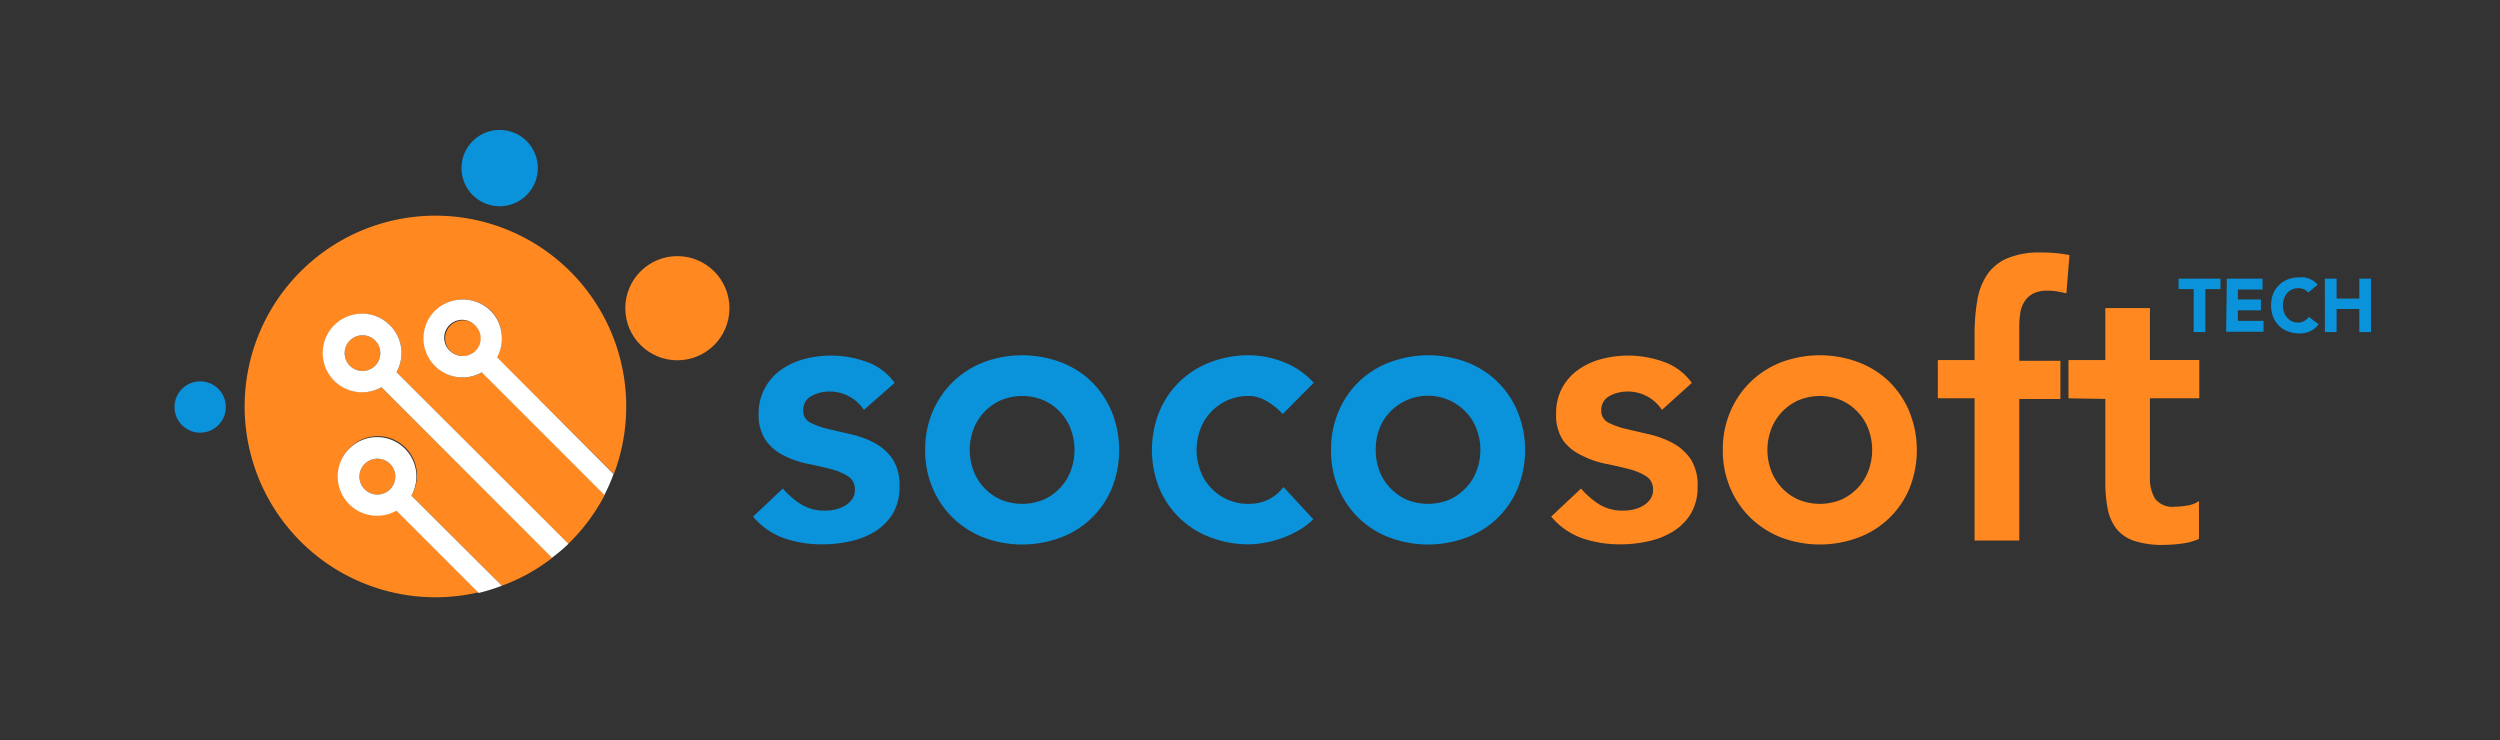 <svg id="Capa_1" data-name="Capa 1" xmlns="http://www.w3.org/2000/svg" viewBox="0 0 303.86 89.96"><rect x="0" y="0" width="303.86" height="89.96" fill="#333333" stroke="none"/><defs><style>.cls-1{fill:#0a93da;}.cls-2{fill:#ff8920;}.cls-3{fill:#fff;}</style></defs><title>socosoft - web 10</title><path class="cls-1" d="M105,49.82a4.94,4.94,0,0,0-4.24-2.23,4.55,4.55,0,0,0-2.13.54,1.88,1.88,0,0,0-1,1.78,1.55,1.55,0,0,0,.86,1.46,9.52,9.52,0,0,0,2.17.77l2.82.66a11.29,11.29,0,0,1,2.83,1.05,6.27,6.27,0,0,1,2.17,1.93,5.82,5.82,0,0,1,.85,3.37,6.22,6.22,0,0,1-.83,3.3,6.59,6.59,0,0,1-2.17,2.16,9.45,9.45,0,0,1-3,1.18,15.28,15.28,0,0,1-3.35.37,14.13,14.13,0,0,1-4.65-.73,8.76,8.76,0,0,1-3.8-2.64l3.62-3.41a10,10,0,0,0,2.24,1.93,5.34,5.34,0,0,0,2.91.75,5.83,5.83,0,0,0,1.22-.13,4.26,4.26,0,0,0,1.17-.46,2.72,2.72,0,0,0,.88-.8,1.83,1.83,0,0,0,.34-1.11,1.86,1.86,0,0,0-.86-1.69,7.47,7.47,0,0,0-2.16-.88c-.88-.23-1.82-.44-2.83-.64a10.91,10.91,0,0,1-2.82-1,5.86,5.86,0,0,1-2.17-1.84,5.51,5.51,0,0,1-.86-3.28A6.37,6.37,0,0,1,93,47.11a6.52,6.52,0,0,1,2-2.21,8.62,8.62,0,0,1,2.8-1.27,12.51,12.51,0,0,1,3.21-.41,12.75,12.75,0,0,1,4.29.75,7.06,7.06,0,0,1,3.44,2.57Z"/><path class="cls-1" d="M112.45,54.69a11.58,11.58,0,0,1,.93-4.71,11,11,0,0,1,2.5-3.62A11.07,11.07,0,0,1,119.63,44a13.37,13.37,0,0,1,9.22,0,10.88,10.88,0,0,1,3.75,2.32A11.13,11.13,0,0,1,135.11,50a12.52,12.52,0,0,1,0,9.42,10.81,10.81,0,0,1-6.26,5.94,13.37,13.37,0,0,1-9.22,0A11.23,11.23,0,0,1,115.88,63a11,11,0,0,1-2.5-3.62A11.58,11.58,0,0,1,112.45,54.69Zm5.42,0a7.08,7.08,0,0,0,.43,2.46,6.26,6.26,0,0,0,3.28,3.55,6.85,6.85,0,0,0,5.33,0,6.42,6.42,0,0,0,2-1.46,6.18,6.18,0,0,0,1.26-2.09,7.25,7.25,0,0,0,0-4.92,6.09,6.09,0,0,0-1.26-2.09,6.27,6.27,0,0,0-2-1.46,6.73,6.73,0,0,0-5.33,0,6.26,6.26,0,0,0-3.28,3.55A7.08,7.08,0,0,0,117.87,54.69Z"/><path class="cls-1" d="M155.91,50.32a8.28,8.28,0,0,0-2-1.59,4.19,4.19,0,0,0-2.12-.6,6.29,6.29,0,0,0-2.66.55,6.2,6.2,0,0,0-2,1.46,6.09,6.09,0,0,0-1.26,2.09,7.25,7.25,0,0,0,0,4.92,6.18,6.18,0,0,0,1.26,2.09,6.16,6.16,0,0,0,4.68,2,5.32,5.32,0,0,0,2.35-.52A5.12,5.12,0,0,0,156,59.19l3.62,3.92a8.26,8.26,0,0,1-1.88,1.41A12.72,12.72,0,0,1,153.52,66a10.76,10.76,0,0,1-1.72.16,12.86,12.86,0,0,1-4.61-.82,10.81,10.81,0,0,1-6.26-5.94,12.52,12.52,0,0,1,0-9.42A10.81,10.81,0,0,1,147.19,44a12.86,12.86,0,0,1,4.61-.82A11.76,11.76,0,0,1,156,44a9.61,9.61,0,0,1,3.68,2.53Z"/><path class="cls-1" d="M161.78,54.69a11.58,11.58,0,0,1,.93-4.71A10.81,10.81,0,0,1,169,44a13.34,13.34,0,0,1,9.21,0A10.81,10.81,0,0,1,184.44,50a12.39,12.39,0,0,1,0,9.42,10.81,10.81,0,0,1-6.26,5.94,13.34,13.34,0,0,1-9.21,0,10.81,10.81,0,0,1-6.26-5.94A11.58,11.58,0,0,1,161.78,54.69Zm5.43,0a7.31,7.31,0,0,0,.42,2.46,6.21,6.21,0,0,0,1.27,2.09,6.42,6.42,0,0,0,2,1.46,6.85,6.85,0,0,0,5.33,0,6.42,6.42,0,0,0,2-1.46,6.21,6.21,0,0,0,1.27-2.09,7.25,7.25,0,0,0,0-4.92,6.11,6.11,0,0,0-1.27-2.09,6.37,6.37,0,0,0-9.35,0,6.11,6.11,0,0,0-1.27,2.09A7.31,7.31,0,0,0,167.21,54.69Z"/><path class="cls-2" d="M202,49.82a4.94,4.94,0,0,0-4.25-2.23,4.54,4.54,0,0,0-2.12.54,1.88,1.88,0,0,0-1,1.78,1.55,1.55,0,0,0,.86,1.46,9.52,9.52,0,0,0,2.17.77l2.82.66a11.29,11.29,0,0,1,2.83,1.05,6.27,6.27,0,0,1,2.17,1.93,5.82,5.82,0,0,1,.85,3.37,6.22,6.22,0,0,1-.83,3.3,6.59,6.59,0,0,1-2.17,2.16,9.42,9.42,0,0,1-3,1.18,15.13,15.13,0,0,1-3.34.37,14.09,14.09,0,0,1-4.65-.73,8.76,8.76,0,0,1-3.8-2.64l3.62-3.41a10.23,10.23,0,0,0,2.23,1.93,5.4,5.4,0,0,0,2.92.75,5.83,5.83,0,0,0,1.22-.13,4.26,4.26,0,0,0,1.17-.46,2.72,2.72,0,0,0,.88-.8,1.83,1.83,0,0,0,.34-1.11,1.86,1.86,0,0,0-.86-1.69,7.47,7.47,0,0,0-2.16-.88c-.88-.23-1.82-.44-2.83-.64a10.91,10.91,0,0,1-2.82-1A5.86,5.86,0,0,1,190,53.55a5.51,5.51,0,0,1-.86-3.28,6.37,6.37,0,0,1,.75-3.16,6.52,6.52,0,0,1,2-2.21,8.53,8.53,0,0,1,2.8-1.27,12.51,12.51,0,0,1,3.21-.41,12.75,12.75,0,0,1,4.29.75,7.06,7.06,0,0,1,3.44,2.57Z"/><path class="cls-2" d="M209.4,54.69a11.58,11.58,0,0,1,.93-4.71,11,11,0,0,1,2.5-3.62A11.07,11.07,0,0,1,216.58,44a13.37,13.37,0,0,1,9.22,0,10.88,10.88,0,0,1,3.75,2.32A11.13,11.13,0,0,1,232.06,50a12.52,12.52,0,0,1,0,9.42,10.81,10.81,0,0,1-6.26,5.94,13.37,13.37,0,0,1-9.22,0A11.23,11.23,0,0,1,212.83,63a11,11,0,0,1-2.5-3.62A11.58,11.58,0,0,1,209.4,54.69Zm5.42,0a7.08,7.08,0,0,0,.43,2.46,6.26,6.26,0,0,0,3.28,3.55,6.85,6.85,0,0,0,5.33,0,6.42,6.42,0,0,0,2-1.46,6.18,6.18,0,0,0,1.26-2.09,7.25,7.25,0,0,0,0-4.92,6.09,6.09,0,0,0-1.26-2.09,6.27,6.27,0,0,0-2-1.46,6.73,6.73,0,0,0-5.33,0,6.26,6.26,0,0,0-3.28,3.55A7.08,7.08,0,0,0,214.82,54.69Z"/><path class="cls-2" d="M240,48.41h-4.47V43.76H240V40.67a24.54,24.54,0,0,1,.32-4.12,8,8,0,0,1,1.2-3.16,5.68,5.68,0,0,1,2.46-2,10.16,10.16,0,0,1,4.11-.7,17.67,17.67,0,0,1,3.44.31l-.37,4.65c-.39-.09-.76-.17-1.13-.23a6.77,6.77,0,0,0-1.12-.09,3.85,3.85,0,0,0-1.81.36,2.79,2.79,0,0,0-1.06,1,3.48,3.48,0,0,0-.5,1.43,12.08,12.08,0,0,0-.11,1.73v4h5v4.65h-5v17.2H240Z"/><path class="cls-2" d="M251.41,48.41V43.76h4.48V37.44h5.42v6.32h6v4.65h-6V58a4.75,4.75,0,0,0,.61,2.59,2.65,2.65,0,0,0,2.42,1,9.39,9.39,0,0,0,1.58-.16,3.23,3.23,0,0,0,1.35-.53v4.6a7.1,7.1,0,0,1-2.1.57,16.83,16.83,0,0,1-2.19.16,11,11,0,0,1-3.55-.48,4.65,4.65,0,0,1-2.17-1.46,5.65,5.65,0,0,1-1.08-2.43,16.86,16.86,0,0,1-.29-3.37v-10Z"/><path class="cls-1" d="M266.63,35.14h-1.84V33.87h5.1v1.27h-1.84v5.22h-1.42Z"/><path class="cls-1" d="M270.66,33.87H275v1.32h-3V36.4h2.8v1.32h-2.8V39h3.12v1.32h-4.54Z"/><path class="cls-1" d="M280.55,35.56a1.34,1.34,0,0,0-.51-.4,1.71,1.71,0,0,0-.7-.13,1.86,1.86,0,0,0-.75.15,1.94,1.94,0,0,0-.59.44,2.06,2.06,0,0,0-.39.66,2.59,2.59,0,0,0,0,1.68,2,2,0,0,0,.39.66,1.66,1.66,0,0,0,.58.43,1.57,1.57,0,0,0,.71.16,1.49,1.49,0,0,0,.77-.19,1.52,1.52,0,0,0,.56-.51l1.18.89a2.45,2.45,0,0,1-1,.85,3.06,3.06,0,0,1-1.29.28,3.9,3.9,0,0,1-1.39-.24,3.09,3.09,0,0,1-1.83-1.76,3.73,3.73,0,0,1-.25-1.41,3.82,3.82,0,0,1,.25-1.42,3.17,3.17,0,0,1,1.83-1.76,3.9,3.9,0,0,1,1.39-.23,2.87,2.87,0,0,1,.57,0,2.38,2.38,0,0,1,.58.16,2.42,2.42,0,0,1,.55.29,2,2,0,0,1,.48.45Z"/><path class="cls-1" d="M282.57,33.87H284v2.42h2.76V33.87h1.42v6.49h-1.42v-2.8H284v2.8h-1.42Z"/><path class="cls-2" d="M44.05,40.75a2.17,2.17,0,1,0,1.54.63A2.17,2.17,0,0,0,44.05,40.75Z"/><path class="cls-2" d="M56.28,38.94a2.18,2.18,0,0,0-1.54,3.72,2.24,2.24,0,0,0,3.08,0h0a2.17,2.17,0,0,0,0-3.08A2.15,2.15,0,0,0,56.28,38.94Z"/><path class="cls-2" d="M73.5,60.16,58.6,45.26a4.79,4.79,0,0,1-2.32.62,4.76,4.76,0,0,1-3.36-8.13,4.87,4.87,0,0,1,6.73,0A4.73,4.73,0,0,1,61,41.12a4.62,4.62,0,0,1-.62,2.31L74.61,57.62A23.19,23.19,0,1,0,58.14,72l-10-10A4.77,4.77,0,1,1,50,60.24L61,71.19a22.73,22.73,0,0,0,6.14-3.4L46.36,47.06a4.76,4.76,0,1,1,1.83-1.83L69.05,66.1c.09-.08.18-.15.27-.24A23.3,23.3,0,0,0,73.5,60.16Z"/><path class="cls-2" d="M45.87,55.75a2.18,2.18,0,1,0,1.54.64A2.18,2.18,0,0,0,45.87,55.75Z"/><path class="cls-3" d="M61,41.12a4.73,4.73,0,0,0-1.39-3.37,4.87,4.87,0,0,0-6.73,0,4.75,4.75,0,0,0,5.68,7.51l14.9,14.9a21.22,21.22,0,0,0,1.11-2.54L60.42,43.43A4.62,4.62,0,0,0,61,41.12Zm-3.22,1.54h0a2.24,2.24,0,0,1-3.08,0,2.18,2.18,0,1,1,3.08-3.08,2.17,2.17,0,0,1,0,3.08Z"/><path class="cls-3" d="M47.42,39.56a4.78,4.78,0,1,0-1.06,7.5L67.09,67.79a20.82,20.82,0,0,0,2-1.69L48.19,45.23A4.75,4.75,0,0,0,47.42,39.56Zm-1.83,4.9a2.17,2.17,0,1,1,0-3.08A2.18,2.18,0,0,1,45.59,44.46Z"/><path class="cls-3" d="M49.24,54.56a4.78,4.78,0,1,0-1.06,7.51l10,10A23.23,23.23,0,0,0,61,71.19L50,60.24A4.77,4.77,0,0,0,49.24,54.56Zm-1.83,4.91a2.18,2.18,0,1,1,0-3.08A2.18,2.18,0,0,1,47.41,59.47Z"/><circle class="cls-1" cx="60.73" cy="20.43" r="4.64"/><circle class="cls-2" cx="82.33" cy="37.46" r="6.33"/><circle class="cls-1" cx="24.33" cy="49.47" r="3.12"/></svg>